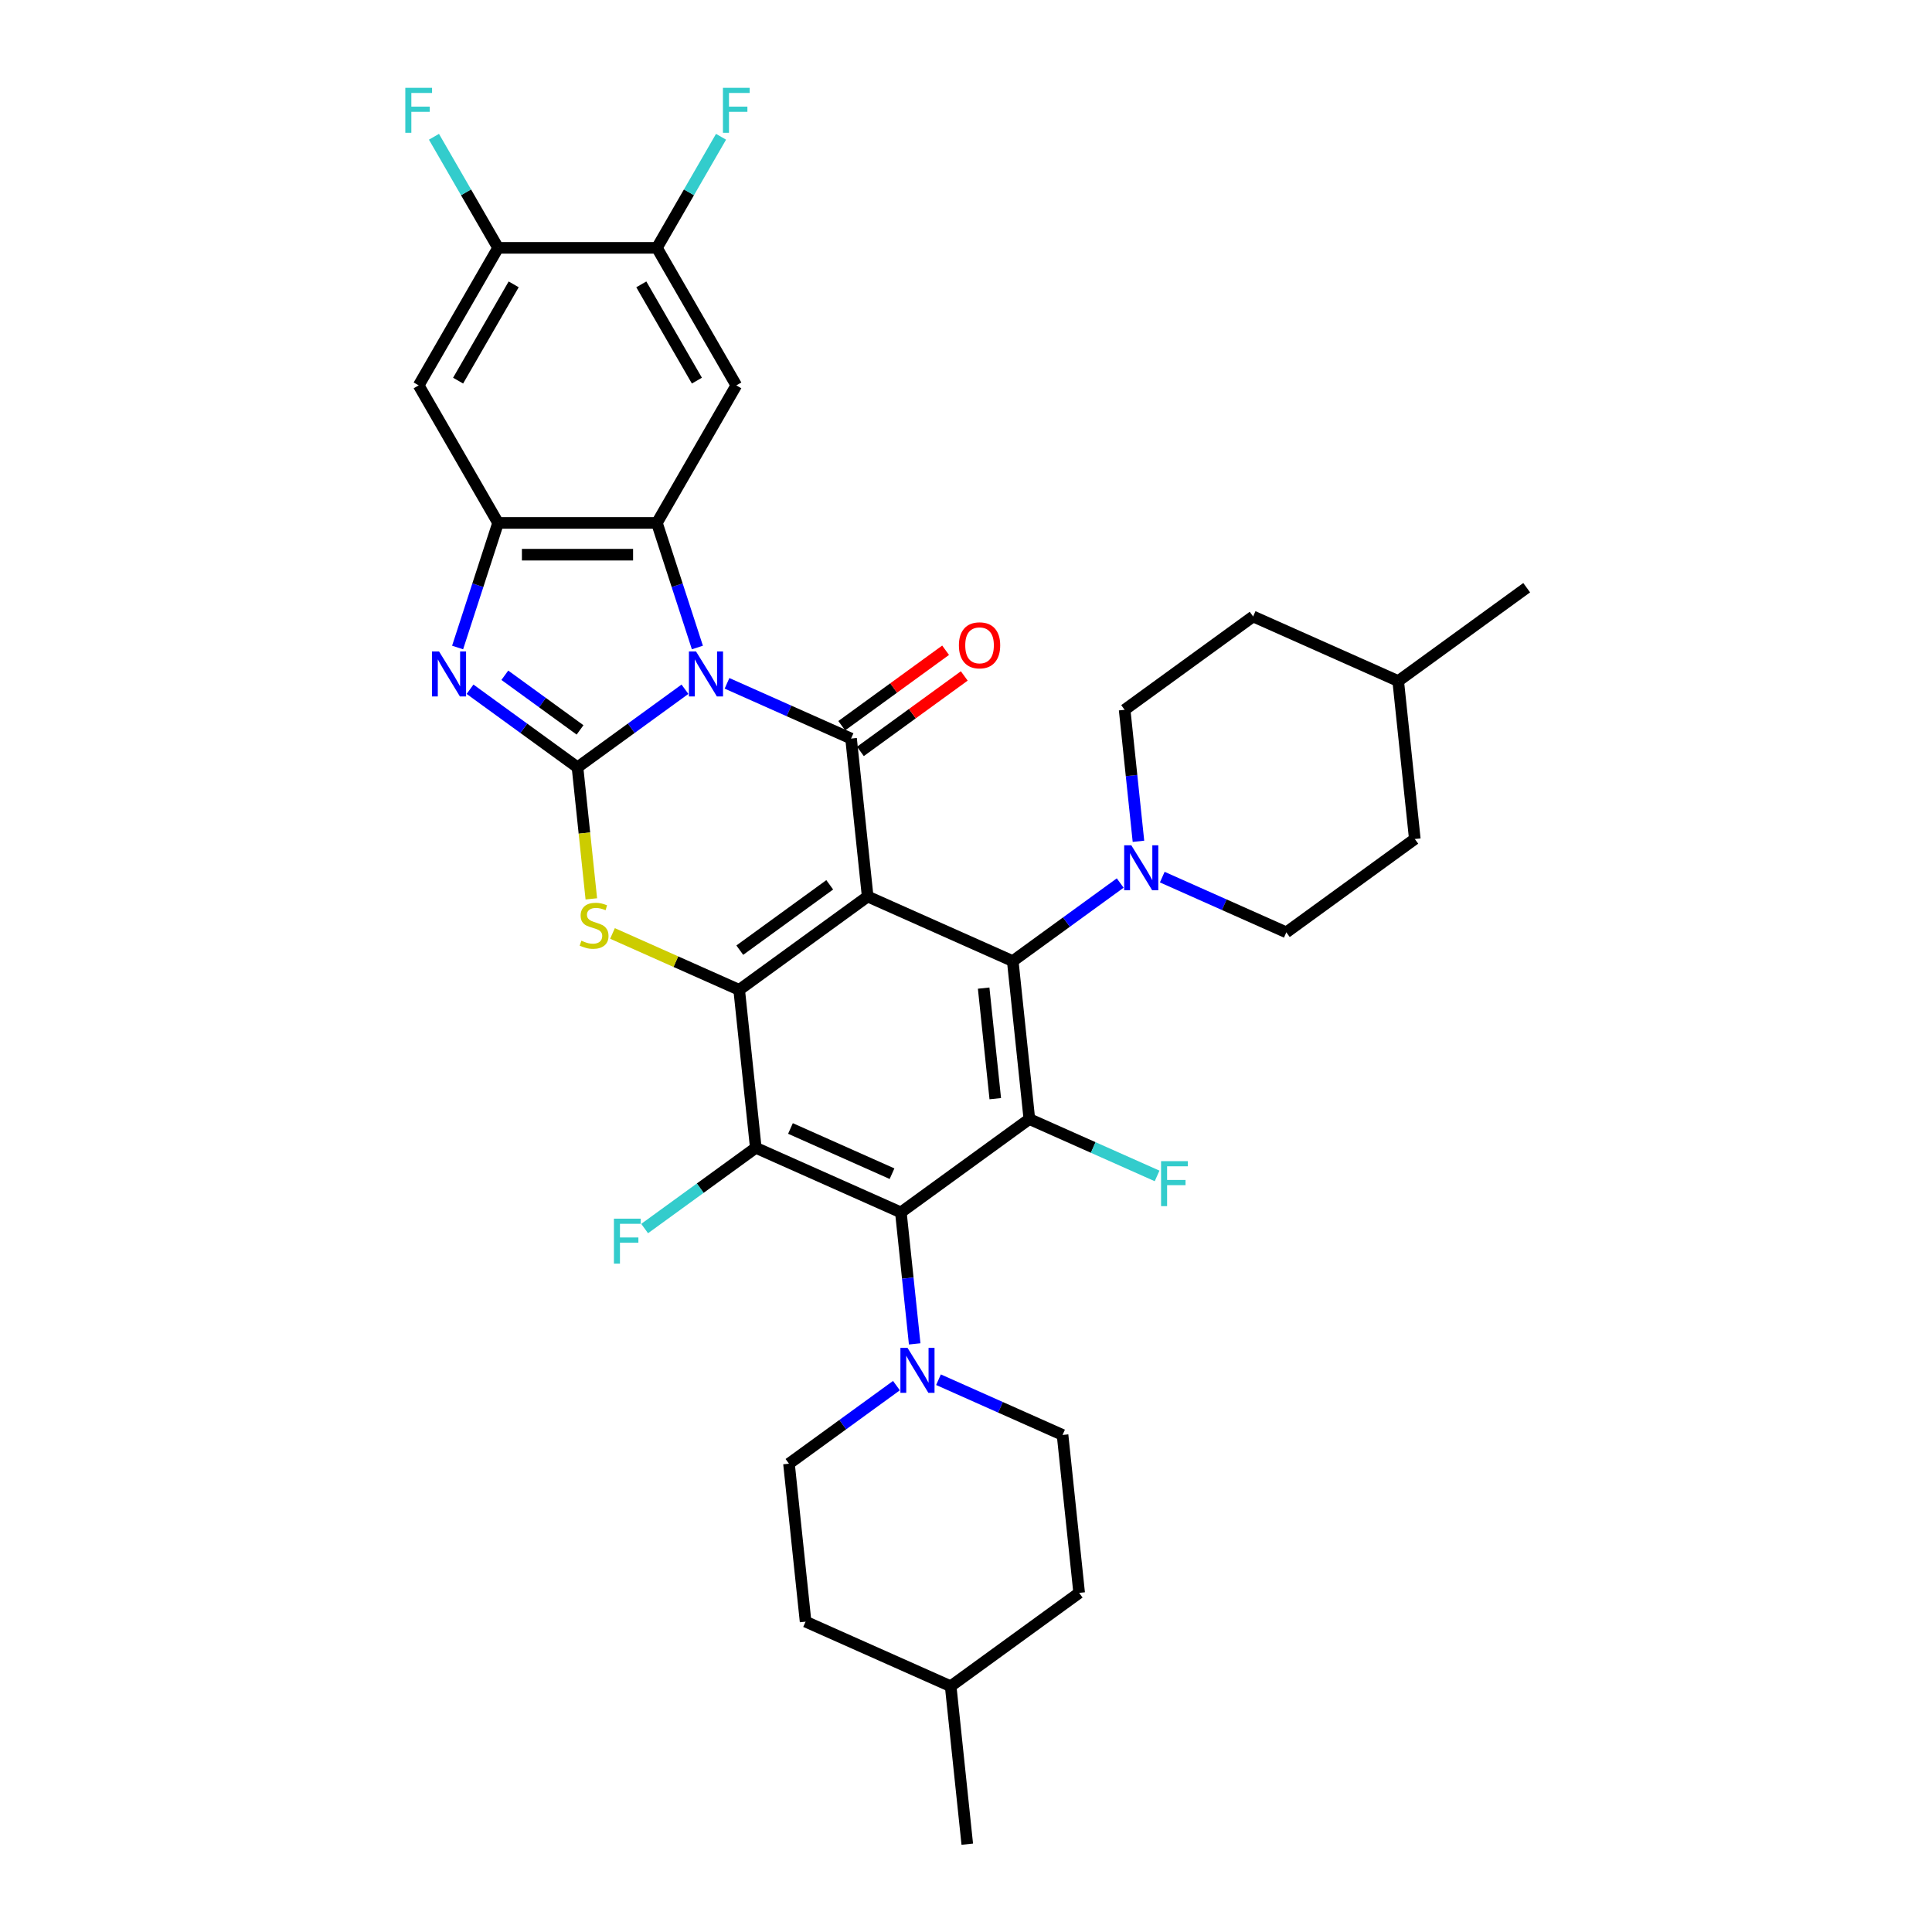 <?xml version='1.0' encoding='iso-8859-1'?>
<svg version='1.1' baseProfile='full'
              xmlns='http://www.w3.org/2000/svg'
                      xmlns:rdkit='http://www.rdkit.org/xml'
                      xmlns:xlink='http://www.w3.org/1999/xlink'
                  xml:space='preserve'
width='1000px' height='1000px' viewBox='0 0 1000 1000'>
<!-- END OF HEADER -->
<rect style='opacity:1.0;fill:#FFFFFF;stroke:none' width='1000' height='1000' x='0' y='0'> </rect>
<path class='bond-0' d='M 354.531,356.751 L 326.721,376.956' style='fill:none;fill-rule:evenodd;stroke:#0000FF;stroke-width:6px;stroke-linecap:butt;stroke-linejoin:miter;stroke-opacity:1' />
<path class='bond-0' d='M 326.721,376.956 L 298.911,397.161' style='fill:none;fill-rule:evenodd;stroke:#000000;stroke-width:6px;stroke-linecap:butt;stroke-linejoin:miter;stroke-opacity:1' />
<path class='bond-2' d='M 376.298,353.689 L 408.405,367.983' style='fill:none;fill-rule:evenodd;stroke:#0000FF;stroke-width:6px;stroke-linecap:butt;stroke-linejoin:miter;stroke-opacity:1' />
<path class='bond-2' d='M 408.405,367.983 L 440.511,382.278' style='fill:none;fill-rule:evenodd;stroke:#000000;stroke-width:6px;stroke-linecap:butt;stroke-linejoin:miter;stroke-opacity:1' />
<path class='bond-4' d='M 360.965,335.148 L 350.489,302.906' style='fill:none;fill-rule:evenodd;stroke:#0000FF;stroke-width:6px;stroke-linecap:butt;stroke-linejoin:miter;stroke-opacity:1' />
<path class='bond-4' d='M 350.489,302.906 L 340.013,270.664' style='fill:none;fill-rule:evenodd;stroke:#000000;stroke-width:6px;stroke-linecap:butt;stroke-linejoin:miter;stroke-opacity:1' />
<path class='bond-6' d='M 298.911,397.161 L 302.49,431.206' style='fill:none;fill-rule:evenodd;stroke:#000000;stroke-width:6px;stroke-linecap:butt;stroke-linejoin:miter;stroke-opacity:1' />
<path class='bond-6' d='M 302.49,431.206 L 306.068,465.251' style='fill:none;fill-rule:evenodd;stroke:#CCCC00;stroke-width:6px;stroke-linecap:butt;stroke-linejoin:miter;stroke-opacity:1' />
<path class='bond-7' d='M 298.911,397.161 L 271.101,376.956' style='fill:none;fill-rule:evenodd;stroke:#000000;stroke-width:6px;stroke-linecap:butt;stroke-linejoin:miter;stroke-opacity:1' />
<path class='bond-7' d='M 271.101,376.956 L 243.291,356.751' style='fill:none;fill-rule:evenodd;stroke:#0000FF;stroke-width:6px;stroke-linecap:butt;stroke-linejoin:miter;stroke-opacity:1' />
<path class='bond-7' d='M 300.232,377.799 L 280.765,363.655' style='fill:none;fill-rule:evenodd;stroke:#000000;stroke-width:6px;stroke-linecap:butt;stroke-linejoin:miter;stroke-opacity:1' />
<path class='bond-7' d='M 280.765,363.655 L 261.298,349.511' style='fill:none;fill-rule:evenodd;stroke:#0000FF;stroke-width:6px;stroke-linecap:butt;stroke-linejoin:miter;stroke-opacity:1' />
<path class='bond-1' d='M 449.103,464.031 L 440.511,382.278' style='fill:none;fill-rule:evenodd;stroke:#000000;stroke-width:6px;stroke-linecap:butt;stroke-linejoin:miter;stroke-opacity:1' />
<path class='bond-3' d='M 449.103,464.031 L 382.6,512.348' style='fill:none;fill-rule:evenodd;stroke:#000000;stroke-width:6px;stroke-linecap:butt;stroke-linejoin:miter;stroke-opacity:1' />
<path class='bond-3' d='M 429.464,457.977 L 382.912,491.8' style='fill:none;fill-rule:evenodd;stroke:#000000;stroke-width:6px;stroke-linecap:butt;stroke-linejoin:miter;stroke-opacity:1' />
<path class='bond-5' d='M 449.103,464.031 L 524.199,497.465' style='fill:none;fill-rule:evenodd;stroke:#000000;stroke-width:6px;stroke-linecap:butt;stroke-linejoin:miter;stroke-opacity:1' />
<path class='bond-18' d='M 445.342,388.928 L 472.223,369.398' style='fill:none;fill-rule:evenodd;stroke:#000000;stroke-width:6px;stroke-linecap:butt;stroke-linejoin:miter;stroke-opacity:1' />
<path class='bond-18' d='M 472.223,369.398 L 499.104,349.868' style='fill:none;fill-rule:evenodd;stroke:#FF0000;stroke-width:6px;stroke-linecap:butt;stroke-linejoin:miter;stroke-opacity:1' />
<path class='bond-18' d='M 435.679,375.628 L 462.56,356.097' style='fill:none;fill-rule:evenodd;stroke:#000000;stroke-width:6px;stroke-linecap:butt;stroke-linejoin:miter;stroke-opacity:1' />
<path class='bond-18' d='M 462.56,356.097 L 489.441,336.567' style='fill:none;fill-rule:evenodd;stroke:#FF0000;stroke-width:6px;stroke-linecap:butt;stroke-linejoin:miter;stroke-opacity:1' />
<path class='bond-9' d='M 382.6,512.348 L 391.192,594.101' style='fill:none;fill-rule:evenodd;stroke:#000000;stroke-width:6px;stroke-linecap:butt;stroke-linejoin:miter;stroke-opacity:1' />
<path class='bond-36' d='M 382.6,512.348 L 349.811,497.75' style='fill:none;fill-rule:evenodd;stroke:#000000;stroke-width:6px;stroke-linecap:butt;stroke-linejoin:miter;stroke-opacity:1' />
<path class='bond-36' d='M 349.811,497.75 L 317.023,483.151' style='fill:none;fill-rule:evenodd;stroke:#CCCC00;stroke-width:6px;stroke-linecap:butt;stroke-linejoin:miter;stroke-opacity:1' />
<path class='bond-11' d='M 340.013,270.664 L 257.81,270.664' style='fill:none;fill-rule:evenodd;stroke:#000000;stroke-width:6px;stroke-linecap:butt;stroke-linejoin:miter;stroke-opacity:1' />
<path class='bond-11' d='M 327.682,287.104 L 270.14,287.104' style='fill:none;fill-rule:evenodd;stroke:#000000;stroke-width:6px;stroke-linecap:butt;stroke-linejoin:miter;stroke-opacity:1' />
<path class='bond-12' d='M 340.013,270.664 L 381.114,199.474' style='fill:none;fill-rule:evenodd;stroke:#000000;stroke-width:6px;stroke-linecap:butt;stroke-linejoin:miter;stroke-opacity:1' />
<path class='bond-10' d='M 524.199,497.465 L 532.792,579.218' style='fill:none;fill-rule:evenodd;stroke:#000000;stroke-width:6px;stroke-linecap:butt;stroke-linejoin:miter;stroke-opacity:1' />
<path class='bond-10' d='M 509.138,511.447 L 515.152,568.674' style='fill:none;fill-rule:evenodd;stroke:#000000;stroke-width:6px;stroke-linecap:butt;stroke-linejoin:miter;stroke-opacity:1' />
<path class='bond-13' d='M 524.199,497.465 L 552.009,477.26' style='fill:none;fill-rule:evenodd;stroke:#000000;stroke-width:6px;stroke-linecap:butt;stroke-linejoin:miter;stroke-opacity:1' />
<path class='bond-13' d='M 552.009,477.26 L 579.819,457.055' style='fill:none;fill-rule:evenodd;stroke:#0000FF;stroke-width:6px;stroke-linecap:butt;stroke-linejoin:miter;stroke-opacity:1' />
<path class='bond-35' d='M 236.858,335.148 L 247.334,302.906' style='fill:none;fill-rule:evenodd;stroke:#0000FF;stroke-width:6px;stroke-linecap:butt;stroke-linejoin:miter;stroke-opacity:1' />
<path class='bond-35' d='M 247.334,302.906 L 257.81,270.664' style='fill:none;fill-rule:evenodd;stroke:#000000;stroke-width:6px;stroke-linecap:butt;stroke-linejoin:miter;stroke-opacity:1' />
<path class='bond-8' d='M 466.288,627.535 L 532.792,579.218' style='fill:none;fill-rule:evenodd;stroke:#000000;stroke-width:6px;stroke-linecap:butt;stroke-linejoin:miter;stroke-opacity:1' />
<path class='bond-14' d='M 466.288,627.535 L 469.865,661.564' style='fill:none;fill-rule:evenodd;stroke:#000000;stroke-width:6px;stroke-linecap:butt;stroke-linejoin:miter;stroke-opacity:1' />
<path class='bond-14' d='M 469.865,661.564 L 473.441,695.593' style='fill:none;fill-rule:evenodd;stroke:#0000FF;stroke-width:6px;stroke-linecap:butt;stroke-linejoin:miter;stroke-opacity:1' />
<path class='bond-38' d='M 466.288,627.535 L 391.192,594.101' style='fill:none;fill-rule:evenodd;stroke:#000000;stroke-width:6px;stroke-linecap:butt;stroke-linejoin:miter;stroke-opacity:1' />
<path class='bond-38' d='M 461.711,607.501 L 409.144,584.097' style='fill:none;fill-rule:evenodd;stroke:#000000;stroke-width:6px;stroke-linecap:butt;stroke-linejoin:miter;stroke-opacity:1' />
<path class='bond-23' d='M 391.192,594.101 L 362.429,614.998' style='fill:none;fill-rule:evenodd;stroke:#000000;stroke-width:6px;stroke-linecap:butt;stroke-linejoin:miter;stroke-opacity:1' />
<path class='bond-23' d='M 362.429,614.998 L 333.665,635.896' style='fill:none;fill-rule:evenodd;stroke:#33CCCC;stroke-width:6px;stroke-linecap:butt;stroke-linejoin:miter;stroke-opacity:1' />
<path class='bond-24' d='M 532.792,579.218 L 565.851,593.937' style='fill:none;fill-rule:evenodd;stroke:#000000;stroke-width:6px;stroke-linecap:butt;stroke-linejoin:miter;stroke-opacity:1' />
<path class='bond-24' d='M 565.851,593.937 L 598.911,608.656' style='fill:none;fill-rule:evenodd;stroke:#33CCCC;stroke-width:6px;stroke-linecap:butt;stroke-linejoin:miter;stroke-opacity:1' />
<path class='bond-15' d='M 257.81,270.664 L 216.708,199.474' style='fill:none;fill-rule:evenodd;stroke:#000000;stroke-width:6px;stroke-linecap:butt;stroke-linejoin:miter;stroke-opacity:1' />
<path class='bond-16' d='M 381.114,199.474 L 340.013,128.284' style='fill:none;fill-rule:evenodd;stroke:#000000;stroke-width:6px;stroke-linecap:butt;stroke-linejoin:miter;stroke-opacity:1' />
<path class='bond-16' d='M 360.711,197.016 L 331.94,147.183' style='fill:none;fill-rule:evenodd;stroke:#000000;stroke-width:6px;stroke-linecap:butt;stroke-linejoin:miter;stroke-opacity:1' />
<path class='bond-19' d='M 601.586,453.994 L 633.692,468.288' style='fill:none;fill-rule:evenodd;stroke:#0000FF;stroke-width:6px;stroke-linecap:butt;stroke-linejoin:miter;stroke-opacity:1' />
<path class='bond-19' d='M 633.692,468.288 L 665.799,482.583' style='fill:none;fill-rule:evenodd;stroke:#000000;stroke-width:6px;stroke-linecap:butt;stroke-linejoin:miter;stroke-opacity:1' />
<path class='bond-20' d='M 589.263,435.453 L 585.687,401.424' style='fill:none;fill-rule:evenodd;stroke:#0000FF;stroke-width:6px;stroke-linecap:butt;stroke-linejoin:miter;stroke-opacity:1' />
<path class='bond-20' d='M 585.687,401.424 L 582.11,367.395' style='fill:none;fill-rule:evenodd;stroke:#000000;stroke-width:6px;stroke-linecap:butt;stroke-linejoin:miter;stroke-opacity:1' />
<path class='bond-21' d='M 463.997,717.195 L 436.187,737.401' style='fill:none;fill-rule:evenodd;stroke:#0000FF;stroke-width:6px;stroke-linecap:butt;stroke-linejoin:miter;stroke-opacity:1' />
<path class='bond-21' d='M 436.187,737.401 L 408.377,757.606' style='fill:none;fill-rule:evenodd;stroke:#000000;stroke-width:6px;stroke-linecap:butt;stroke-linejoin:miter;stroke-opacity:1' />
<path class='bond-22' d='M 485.764,714.134 L 517.871,728.428' style='fill:none;fill-rule:evenodd;stroke:#0000FF;stroke-width:6px;stroke-linecap:butt;stroke-linejoin:miter;stroke-opacity:1' />
<path class='bond-22' d='M 517.871,728.428 L 549.977,742.723' style='fill:none;fill-rule:evenodd;stroke:#000000;stroke-width:6px;stroke-linecap:butt;stroke-linejoin:miter;stroke-opacity:1' />
<path class='bond-37' d='M 216.708,199.474 L 257.81,128.284' style='fill:none;fill-rule:evenodd;stroke:#000000;stroke-width:6px;stroke-linecap:butt;stroke-linejoin:miter;stroke-opacity:1' />
<path class='bond-37' d='M 237.112,197.016 L 265.883,147.183' style='fill:none;fill-rule:evenodd;stroke:#000000;stroke-width:6px;stroke-linecap:butt;stroke-linejoin:miter;stroke-opacity:1' />
<path class='bond-17' d='M 340.013,128.284 L 257.81,128.284' style='fill:none;fill-rule:evenodd;stroke:#000000;stroke-width:6px;stroke-linecap:butt;stroke-linejoin:miter;stroke-opacity:1' />
<path class='bond-25' d='M 340.013,128.284 L 356.61,99.537' style='fill:none;fill-rule:evenodd;stroke:#000000;stroke-width:6px;stroke-linecap:butt;stroke-linejoin:miter;stroke-opacity:1' />
<path class='bond-25' d='M 356.61,99.537 L 373.207,70.79' style='fill:none;fill-rule:evenodd;stroke:#33CCCC;stroke-width:6px;stroke-linecap:butt;stroke-linejoin:miter;stroke-opacity:1' />
<path class='bond-26' d='M 257.81,128.284 L 241.213,99.537' style='fill:none;fill-rule:evenodd;stroke:#000000;stroke-width:6px;stroke-linecap:butt;stroke-linejoin:miter;stroke-opacity:1' />
<path class='bond-26' d='M 241.213,99.537 L 224.615,70.79' style='fill:none;fill-rule:evenodd;stroke:#33CCCC;stroke-width:6px;stroke-linecap:butt;stroke-linejoin:miter;stroke-opacity:1' />
<path class='bond-29' d='M 665.799,482.583 L 732.302,434.265' style='fill:none;fill-rule:evenodd;stroke:#000000;stroke-width:6px;stroke-linecap:butt;stroke-linejoin:miter;stroke-opacity:1' />
<path class='bond-30' d='M 582.11,367.395 L 648.614,319.078' style='fill:none;fill-rule:evenodd;stroke:#000000;stroke-width:6px;stroke-linecap:butt;stroke-linejoin:miter;stroke-opacity:1' />
<path class='bond-27' d='M 408.377,757.606 L 416.97,839.358' style='fill:none;fill-rule:evenodd;stroke:#000000;stroke-width:6px;stroke-linecap:butt;stroke-linejoin:miter;stroke-opacity:1' />
<path class='bond-28' d='M 549.977,742.723 L 558.569,824.475' style='fill:none;fill-rule:evenodd;stroke:#000000;stroke-width:6px;stroke-linecap:butt;stroke-linejoin:miter;stroke-opacity:1' />
<path class='bond-40' d='M 416.97,839.358 L 492.066,872.793' style='fill:none;fill-rule:evenodd;stroke:#000000;stroke-width:6px;stroke-linecap:butt;stroke-linejoin:miter;stroke-opacity:1' />
<path class='bond-31' d='M 558.569,824.475 L 492.066,872.793' style='fill:none;fill-rule:evenodd;stroke:#000000;stroke-width:6px;stroke-linecap:butt;stroke-linejoin:miter;stroke-opacity:1' />
<path class='bond-39' d='M 732.302,434.265 L 723.71,352.513' style='fill:none;fill-rule:evenodd;stroke:#000000;stroke-width:6px;stroke-linecap:butt;stroke-linejoin:miter;stroke-opacity:1' />
<path class='bond-32' d='M 648.614,319.078 L 723.71,352.513' style='fill:none;fill-rule:evenodd;stroke:#000000;stroke-width:6px;stroke-linecap:butt;stroke-linejoin:miter;stroke-opacity:1' />
<path class='bond-33' d='M 492.066,872.793 L 500.658,954.545' style='fill:none;fill-rule:evenodd;stroke:#000000;stroke-width:6px;stroke-linecap:butt;stroke-linejoin:miter;stroke-opacity:1' />
<path class='bond-34' d='M 723.71,352.513 L 790.213,304.195' style='fill:none;fill-rule:evenodd;stroke:#000000;stroke-width:6px;stroke-linecap:butt;stroke-linejoin:miter;stroke-opacity:1' />
<path  class='atom-0' d='M 360.269 337.203
L 367.897 349.534
Q 368.653 350.75, 369.87 352.953
Q 371.087 355.156, 371.152 355.288
L 371.152 337.203
L 374.243 337.203
L 374.243 360.483
L 371.054 360.483
L 362.866 347.002
Q 361.913 345.423, 360.894 343.615
Q 359.907 341.807, 359.611 341.248
L 359.611 360.483
L 356.586 360.483
L 356.586 337.203
L 360.269 337.203
' fill='#0000FF'/>
<path  class='atom-7' d='M 300.928 486.903
Q 301.191 487.002, 302.276 487.462
Q 303.361 487.923, 304.544 488.219
Q 305.761 488.482, 306.945 488.482
Q 309.148 488.482, 310.43 487.429
Q 311.713 486.344, 311.713 484.47
Q 311.713 483.188, 311.055 482.399
Q 310.43 481.609, 309.444 481.182
Q 308.457 480.755, 306.813 480.261
Q 304.742 479.637, 303.492 479.045
Q 302.276 478.453, 301.388 477.203
Q 300.533 475.954, 300.533 473.85
Q 300.533 470.923, 302.506 469.115
Q 304.512 467.306, 308.457 467.306
Q 311.154 467.306, 314.211 468.589
L 313.455 471.12
Q 310.66 469.97, 308.556 469.97
Q 306.287 469.97, 305.038 470.923
Q 303.788 471.844, 303.821 473.455
Q 303.821 474.704, 304.446 475.461
Q 305.103 476.217, 306.024 476.644
Q 306.978 477.072, 308.556 477.565
Q 310.66 478.223, 311.91 478.88
Q 313.159 479.538, 314.047 480.886
Q 314.968 482.201, 314.968 484.47
Q 314.968 487.692, 312.798 489.435
Q 310.66 491.145, 307.076 491.145
Q 305.005 491.145, 303.426 490.685
Q 301.881 490.257, 300.04 489.501
L 300.928 486.903
' fill='#CCCC00'/>
<path  class='atom-8' d='M 227.262 337.203
L 234.89 349.534
Q 235.647 350.75, 236.863 352.953
Q 238.08 355.156, 238.145 355.288
L 238.145 337.203
L 241.236 337.203
L 241.236 360.483
L 238.047 360.483
L 229.859 347.002
Q 228.906 345.423, 227.887 343.615
Q 226.9 341.807, 226.604 341.248
L 226.604 360.483
L 223.579 360.483
L 223.579 337.203
L 227.262 337.203
' fill='#0000FF'/>
<path  class='atom-14' d='M 585.557 437.508
L 593.185 449.838
Q 593.941 451.055, 595.158 453.258
Q 596.375 455.461, 596.44 455.593
L 596.44 437.508
L 599.531 437.508
L 599.531 460.788
L 596.342 460.788
L 588.154 447.306
Q 587.201 445.728, 586.182 443.92
Q 585.195 442.111, 584.899 441.552
L 584.899 460.788
L 581.874 460.788
L 581.874 437.508
L 585.557 437.508
' fill='#0000FF'/>
<path  class='atom-15' d='M 469.735 697.648
L 477.363 709.978
Q 478.12 711.195, 479.336 713.398
Q 480.553 715.601, 480.619 715.733
L 480.619 697.648
L 483.709 697.648
L 483.709 720.928
L 480.52 720.928
L 472.333 707.447
Q 471.379 705.868, 470.36 704.06
Q 469.373 702.251, 469.077 701.692
L 469.077 720.928
L 466.052 720.928
L 466.052 697.648
L 469.735 697.648
' fill='#0000FF'/>
<path  class='atom-19' d='M 496.328 334.026
Q 496.328 328.436, 499.09 325.313
Q 501.852 322.189, 507.014 322.189
Q 512.176 322.189, 514.938 325.313
Q 517.701 328.436, 517.701 334.026
Q 517.701 339.682, 514.906 342.904
Q 512.111 346.094, 507.014 346.094
Q 501.885 346.094, 499.09 342.904
Q 496.328 339.715, 496.328 334.026
M 507.014 343.463
Q 510.565 343.463, 512.472 341.096
Q 514.412 338.695, 514.412 334.026
Q 514.412 329.456, 512.472 327.154
Q 510.565 324.819, 507.014 324.819
Q 503.463 324.819, 501.523 327.121
Q 499.616 329.423, 499.616 334.026
Q 499.616 338.728, 501.523 341.096
Q 503.463 343.463, 507.014 343.463
' fill='#FF0000'/>
<path  class='atom-24' d='M 317.767 630.778
L 331.61 630.778
L 331.61 633.442
L 320.891 633.442
L 320.891 640.511
L 330.427 640.511
L 330.427 643.207
L 320.891 643.207
L 320.891 654.058
L 317.767 654.058
L 317.767 630.778
' fill='#33CCCC'/>
<path  class='atom-25' d='M 600.966 601.013
L 614.809 601.013
L 614.809 603.676
L 604.09 603.676
L 604.09 610.746
L 613.625 610.746
L 613.625 613.442
L 604.09 613.442
L 604.09 624.293
L 600.966 624.293
L 600.966 601.013
' fill='#33CCCC'/>
<path  class='atom-26' d='M 374.193 45.455
L 388.035 45.455
L 388.035 48.118
L 377.316 48.118
L 377.316 55.187
L 386.852 55.187
L 386.852 57.884
L 377.316 57.884
L 377.316 68.734
L 374.193 68.734
L 374.193 45.455
' fill='#33CCCC'/>
<path  class='atom-27' d='M 209.787 45.455
L 223.63 45.455
L 223.63 48.118
L 212.911 48.118
L 212.911 55.187
L 222.446 55.187
L 222.446 57.884
L 212.911 57.884
L 212.911 68.734
L 209.787 68.734
L 209.787 45.455
' fill='#33CCCC'/>
</svg>
